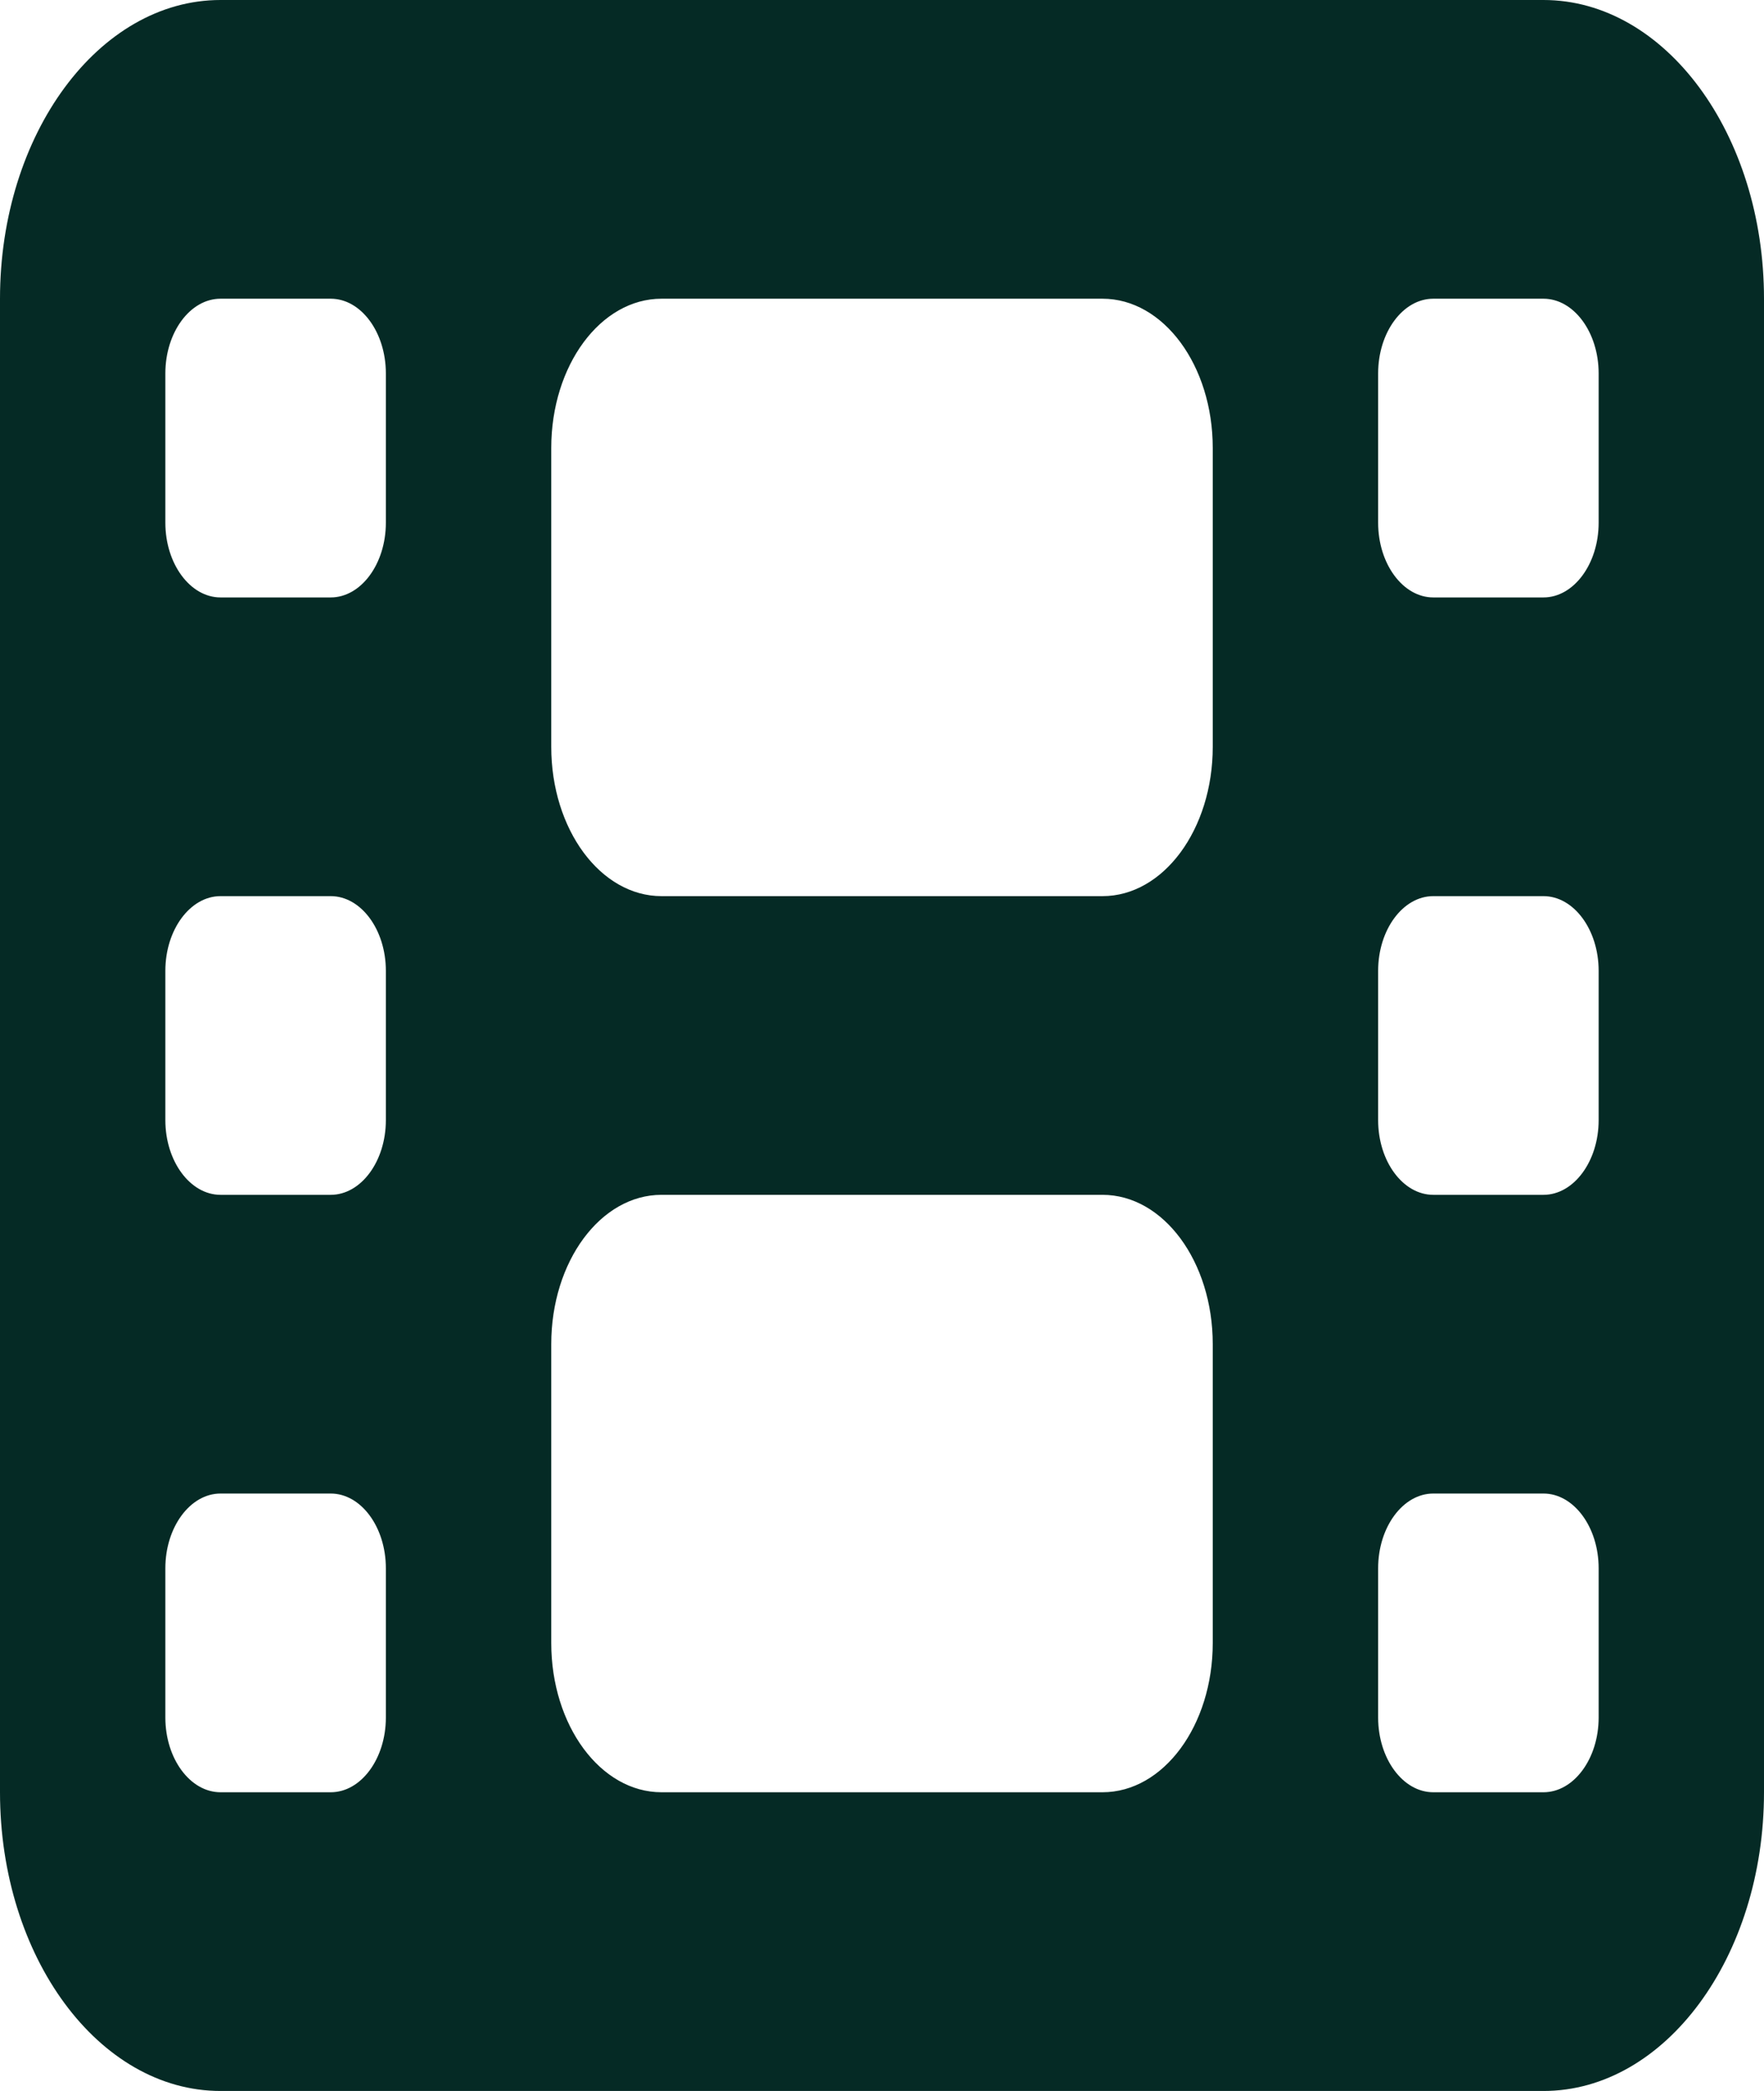 <svg width="54" height="64" viewBox="0 0 54 64" fill="none" xmlns="http://www.w3.org/2000/svg">
<g clip-path="url(#clip0_1_2)">
<path d="M0 9.143C0 4.1 3.027 0 6.75 0H47.25C50.973 0 54 4.1 54 9.143V54.857C54 59.9 50.973 64 47.25 64H6.75C3.027 64 0 59.9 0 54.857V9.143ZM5.062 48V52.571C5.062 53.829 5.822 54.857 6.75 54.857H10.125C11.053 54.857 11.812 53.829 11.812 52.571V48C11.812 46.743 11.053 45.714 10.125 45.714H6.75C5.822 45.714 5.062 46.743 5.062 48ZM43.875 45.714C42.947 45.714 42.188 46.743 42.188 48V52.571C42.188 53.829 42.947 54.857 43.875 54.857H47.25C48.178 54.857 48.938 53.829 48.938 52.571V48C48.938 46.743 48.178 45.714 47.25 45.714H43.875ZM5.062 29.714V34.286C5.062 35.543 5.822 36.571 6.75 36.571H10.125C11.053 36.571 11.812 35.543 11.812 34.286V29.714C11.812 28.457 11.053 27.429 10.125 27.429H6.75C5.822 27.429 5.062 28.457 5.062 29.714ZM43.875 27.429C42.947 27.429 42.188 28.457 42.188 29.714V34.286C42.188 35.543 42.947 36.571 43.875 36.571H47.25C48.178 36.571 48.938 35.543 48.938 34.286V29.714C48.938 28.457 48.178 27.429 47.25 27.429H43.875ZM5.062 11.429V16C5.062 17.257 5.822 18.286 6.75 18.286H10.125C11.053 18.286 11.812 17.257 11.812 16V11.429C11.812 10.171 11.053 9.143 10.125 9.143H6.75C5.822 9.143 5.062 10.171 5.062 11.429ZM43.875 9.143C42.947 9.143 42.188 10.171 42.188 11.429V16C42.188 17.257 42.947 18.286 43.875 18.286H47.25C48.178 18.286 48.938 17.257 48.938 16V11.429C48.938 10.171 48.178 9.143 47.25 9.143H43.875ZM16.875 13.714V22.857C16.875 25.386 18.383 27.429 20.25 27.429H33.75C35.617 27.429 37.125 25.386 37.125 22.857V13.714C37.125 11.186 35.617 9.143 33.75 9.143H20.25C18.383 9.143 16.875 11.186 16.875 13.714ZM20.25 36.571C18.383 36.571 16.875 38.614 16.875 41.143V50.286C16.875 52.814 18.383 54.857 20.25 54.857H33.75C35.617 54.857 37.125 52.814 37.125 50.286V41.143C37.125 38.614 35.617 36.571 33.75 36.571H20.25Z" fill="#052A25"/>
</g>
<defs>
<clipPath id="clip0_1_2">
<rect width="54" height="64" fill="white"/>
</clipPath>
</defs>
</svg>

